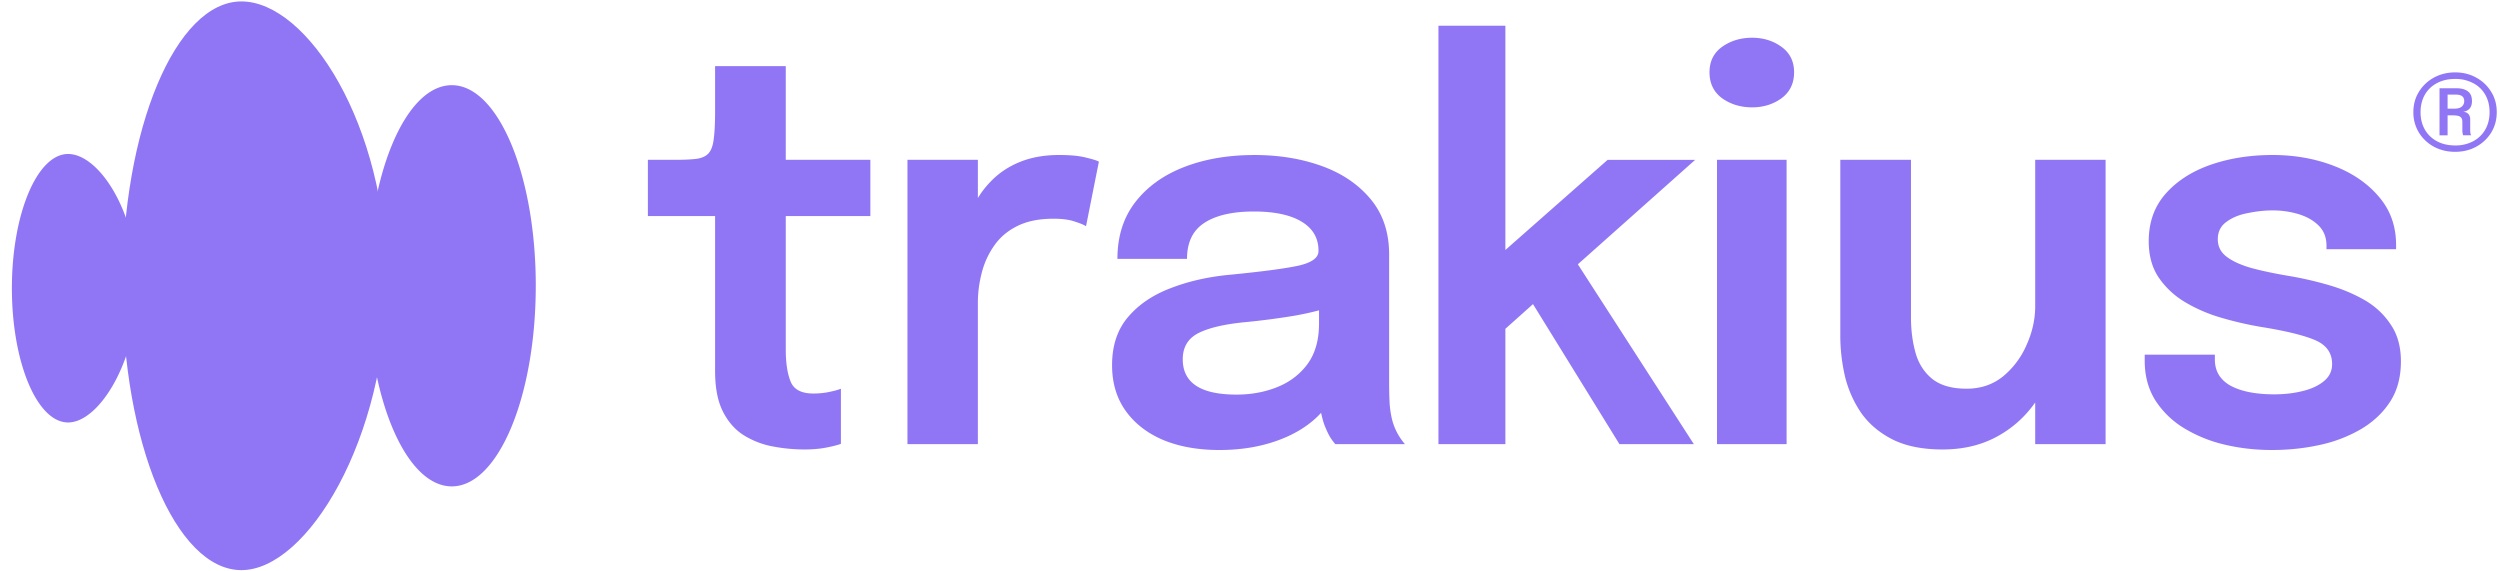 <svg xmlns="http://www.w3.org/2000/svg" width="140" height="32" fill="none"><path fill="#9076F5" d="M45.037 25.17a9.47 9.47 0 0 1-1.739-.165 4.732 4.732 0 0 1-1.619-.614c-.49-.3-.884-.74-1.184-1.32-.3-.58-.45-1.344-.45-2.293v-8.68h-3.763V8.95h1.53c.52 0 .929-.02 1.229-.06.3-.05.52-.16.66-.33s.23-.435.27-.795c.05-.37.074-.88.074-1.529V3.703h3.958V8.95h4.737v3.148h-4.737v7.481c0 .74.09 1.334.27 1.784.18.45.604.674 1.274.674.32 0 .62-.03.9-.09.29-.06.504-.12.644-.18v3.088c-.19.07-.465.14-.825.21-.36.07-.77.105-1.229.105Zm5.781-.3V8.95h3.943v5.292l-.915-.51c.1-.69.285-1.34.555-1.949.27-.62.63-1.16 1.08-1.619.449-.47.993-.835 1.633-1.094.64-.26 1.37-.39 2.189-.39.65 0 1.16.05 1.529.15.38.09.615.165.705.225l-.72 3.613c-.1-.07-.305-.155-.615-.255-.3-.11-.704-.165-1.214-.165-.81 0-1.489.14-2.039.42-.54.27-.97.64-1.289 1.109-.32.46-.55.97-.69 1.529-.14.55-.21 1.1-.21 1.65v7.915h-3.942Zm17.47.33c-1.19 0-2.234-.185-3.133-.554-.9-.38-1.605-.925-2.114-1.634-.51-.71-.765-1.564-.765-2.564 0-1.09.295-1.984.885-2.683.6-.71 1.404-1.255 2.413-1.634 1.01-.39 2.129-.64 3.358-.75 1.82-.18 3.089-.35 3.808-.51.73-.17 1.095-.44 1.095-.81v-.028c0-.7-.315-1.24-.945-1.62-.63-.38-1.52-.569-2.668-.569-1.21 0-2.14.215-2.789.645-.64.42-.96 1.089-.96 2.008h-3.897c0-1.249.33-2.303.99-3.163.669-.87 1.584-1.529 2.743-1.979 1.16-.45 2.473-.674 3.943-.674 1.369 0 2.623.205 3.762.614 1.14.41 2.054 1.03 2.744 1.86.69.829 1.034 1.863 1.034 3.103v7.254c0 .38.01.755.03 1.125.03.36.085.684.165.974a3.395 3.395 0 0 0 .69 1.26h-3.898a2.78 2.78 0 0 1-.3-.405c-.12-.21-.23-.45-.33-.72-.1-.3-.175-.62-.225-.96a8.19 8.19 0 0 1-.075-1.154l.78.54c-.3.61-.76 1.144-1.38 1.604-.609.45-1.338.8-2.188 1.05-.85.25-1.774.374-2.773.374Zm.96-3.103c.819 0 1.578-.14 2.278-.42.7-.28 1.264-.71 1.694-1.289.43-.59.645-1.344.645-2.264v-2.128l.959 1.079c-.64.24-1.41.44-2.309.6-.9.15-1.809.27-2.728.36-1.18.11-2.069.314-2.669.614-.59.3-.884.79-.884 1.47 0 .659.25 1.154.75 1.483.5.33 1.254.495 2.263.495Zm11.305 2.773V1.44h3.748v13.732l-.854-.42 6.581-5.801h4.902l-7.795 6.94.884-1.618 6.836 10.598h-4.167l-5.247-8.5.96.165-2.55 2.279.45-1.754v7.81h-3.748Zm15.599 0V8.95h3.897v15.92h-3.897Zm1.963-18.859c-.64 0-1.199-.17-1.679-.51-.47-.35-.704-.834-.704-1.454 0-.61.235-1.084.704-1.424.48-.34 1.04-.51 1.68-.51.63 0 1.179.17 1.648.51.47.34.705.815.705 1.424 0 .62-.235 1.105-.704 1.455-.47.34-1.02.51-1.65.51Zm10.669 19.159c-1.13 0-2.069-.19-2.819-.57-.739-.38-1.324-.879-1.754-1.498a6.231 6.231 0 0 1-.899-2.054c-.17-.75-.255-1.5-.255-2.249V8.95h3.958v8.83c0 .71.085 1.369.255 1.978.169.6.479 1.085.929 1.455.46.37 1.104.554 1.934.554.789 0 1.469-.23 2.039-.69a4.689 4.689 0 0 0 1.319-1.768c.32-.71.48-1.43.48-2.16l1.349.9c0 .97-.15 1.884-.45 2.744-.3.85-.734 1.604-1.304 2.264a6.15 6.15 0 0 1-2.069 1.559c-.799.37-1.704.554-2.713.554Zm5.187-.3V8.95h3.942v15.92h-3.942Zm13.269.33c-.949 0-1.854-.105-2.713-.314a7.765 7.765 0 0 1-2.279-.945 4.989 4.989 0 0 1-1.574-1.56c-.38-.629-.57-1.353-.57-2.173v-.345h3.928v.27c0 .65.295 1.14.885 1.47.599.32 1.414.48 2.443.48.56 0 1.085-.06 1.574-.18.5-.12.9-.306 1.2-.555.309-.25.464-.57.464-.96 0-.63-.325-1.08-.974-1.35-.64-.269-1.649-.514-3.028-.734-.76-.13-1.51-.304-2.249-.524a8.618 8.618 0 0 1-2.024-.885 4.69 4.69 0 0 1-1.454-1.38c-.36-.549-.54-1.218-.54-2.008 0-1.05.31-1.929.93-2.639.629-.719 1.469-1.264 2.518-1.634 1.06-.37 2.224-.554 3.493-.554 1.219 0 2.354.2 3.403.6 1.05.4 1.894.974 2.534 1.724.649.749.974 1.654.974 2.713v.24h-3.898v-.195c0-.46-.144-.835-.434-1.125-.29-.29-.665-.504-1.125-.644a4.962 4.962 0 0 0-1.454-.21c-.45 0-.914.05-1.394.15-.48.09-.88.255-1.199.495-.32.23-.48.554-.48.974 0 .4.165.725.495.975.329.25.789.46 1.379.63.59.16 1.269.304 2.039.434.729.12 1.464.285 2.203.495.75.21 1.435.49 2.054.84.62.349 1.12.809 1.499 1.378.39.56.585 1.255.585 2.084 0 .88-.2 1.63-.6 2.249-.399.62-.944 1.134-1.634 1.544a7.86 7.86 0 0 1-2.308.885c-.86.19-1.749.284-2.669.284Zm-97.237-9.197c0 6.205-2.106 11.234-4.704 11.234s-4.704-5.03-4.704-11.234S22.701 4.77 25.3 4.77s4.704 5.03 4.704 11.234Z"/><path fill="#9076F5" d="M21.666 15.772c0 8.795-4.464 16.155-8.146 16.155-3.682 0-6.667-7.13-6.667-15.924S9.838.08 13.52.08s8.146 6.899 8.146 15.693Z"/><path fill="#9076F5" d="M7.708 16.058c0 4.152-2.156 7.6-3.894 7.6-1.739 0-3.148-3.366-3.148-7.518 0-4.152 1.41-7.517 3.148-7.517 1.738 0 3.894 3.284 3.894 7.435Zm129.778-7.556c-.434 0-.829-.095-1.185-.284a2.236 2.236 0 0 1-.84-.791 2.143 2.143 0 0 1-.312-1.148c0-.425.104-.805.312-1.14.208-.337.488-.602.84-.795.356-.193.751-.29 1.185-.29.437 0 .83.097 1.179.29.353.193.633.458.841.796.208.334.312.714.312 1.139 0 .427-.104.81-.312 1.148a2.232 2.232 0 0 1-.841.79c-.349.19-.742.285-1.179.285Zm0-.357a2.09 2.09 0 0 0 1.012-.235c.292-.156.518-.375.678-.655.16-.28.24-.606.24-.976 0-.368-.08-.692-.24-.972a1.646 1.646 0 0 0-.678-.651 2.093 2.093 0 0 0-1.012-.235c-.386 0-.725.078-1.017.235a1.67 1.67 0 0 0-.678.65c-.16.281-.24.605-.24.973 0 .37.08.696.24.976a1.7 1.7 0 0 0 .678.655c.292.157.631.235 1.017.235Zm-.873-.57V4.942h.936c.286 0 .505.058.655.176.151.114.226.294.226.538 0 .193-.048.339-.144.438a.544.544 0 0 1-.357.163c.135.012.236.056.302.131.067.075.1.176.1.303v.578a1 1 0 0 0 .018.217.254.254 0 0 0 .041.09h-.457a.97.97 0 0 1-.041-.307v-.433c0-.121-.025-.207-.076-.258a.322.322 0 0 0-.19-.095 1.348 1.348 0 0 0-.253-.023h-.308v1.117h-.452Zm.452-1.49h.375c.193 0 .333-.04.421-.118a.392.392 0 0 0 .135-.303c0-.127-.039-.219-.117-.276-.075-.06-.191-.09-.348-.09h-.466v.786Z"/></svg>